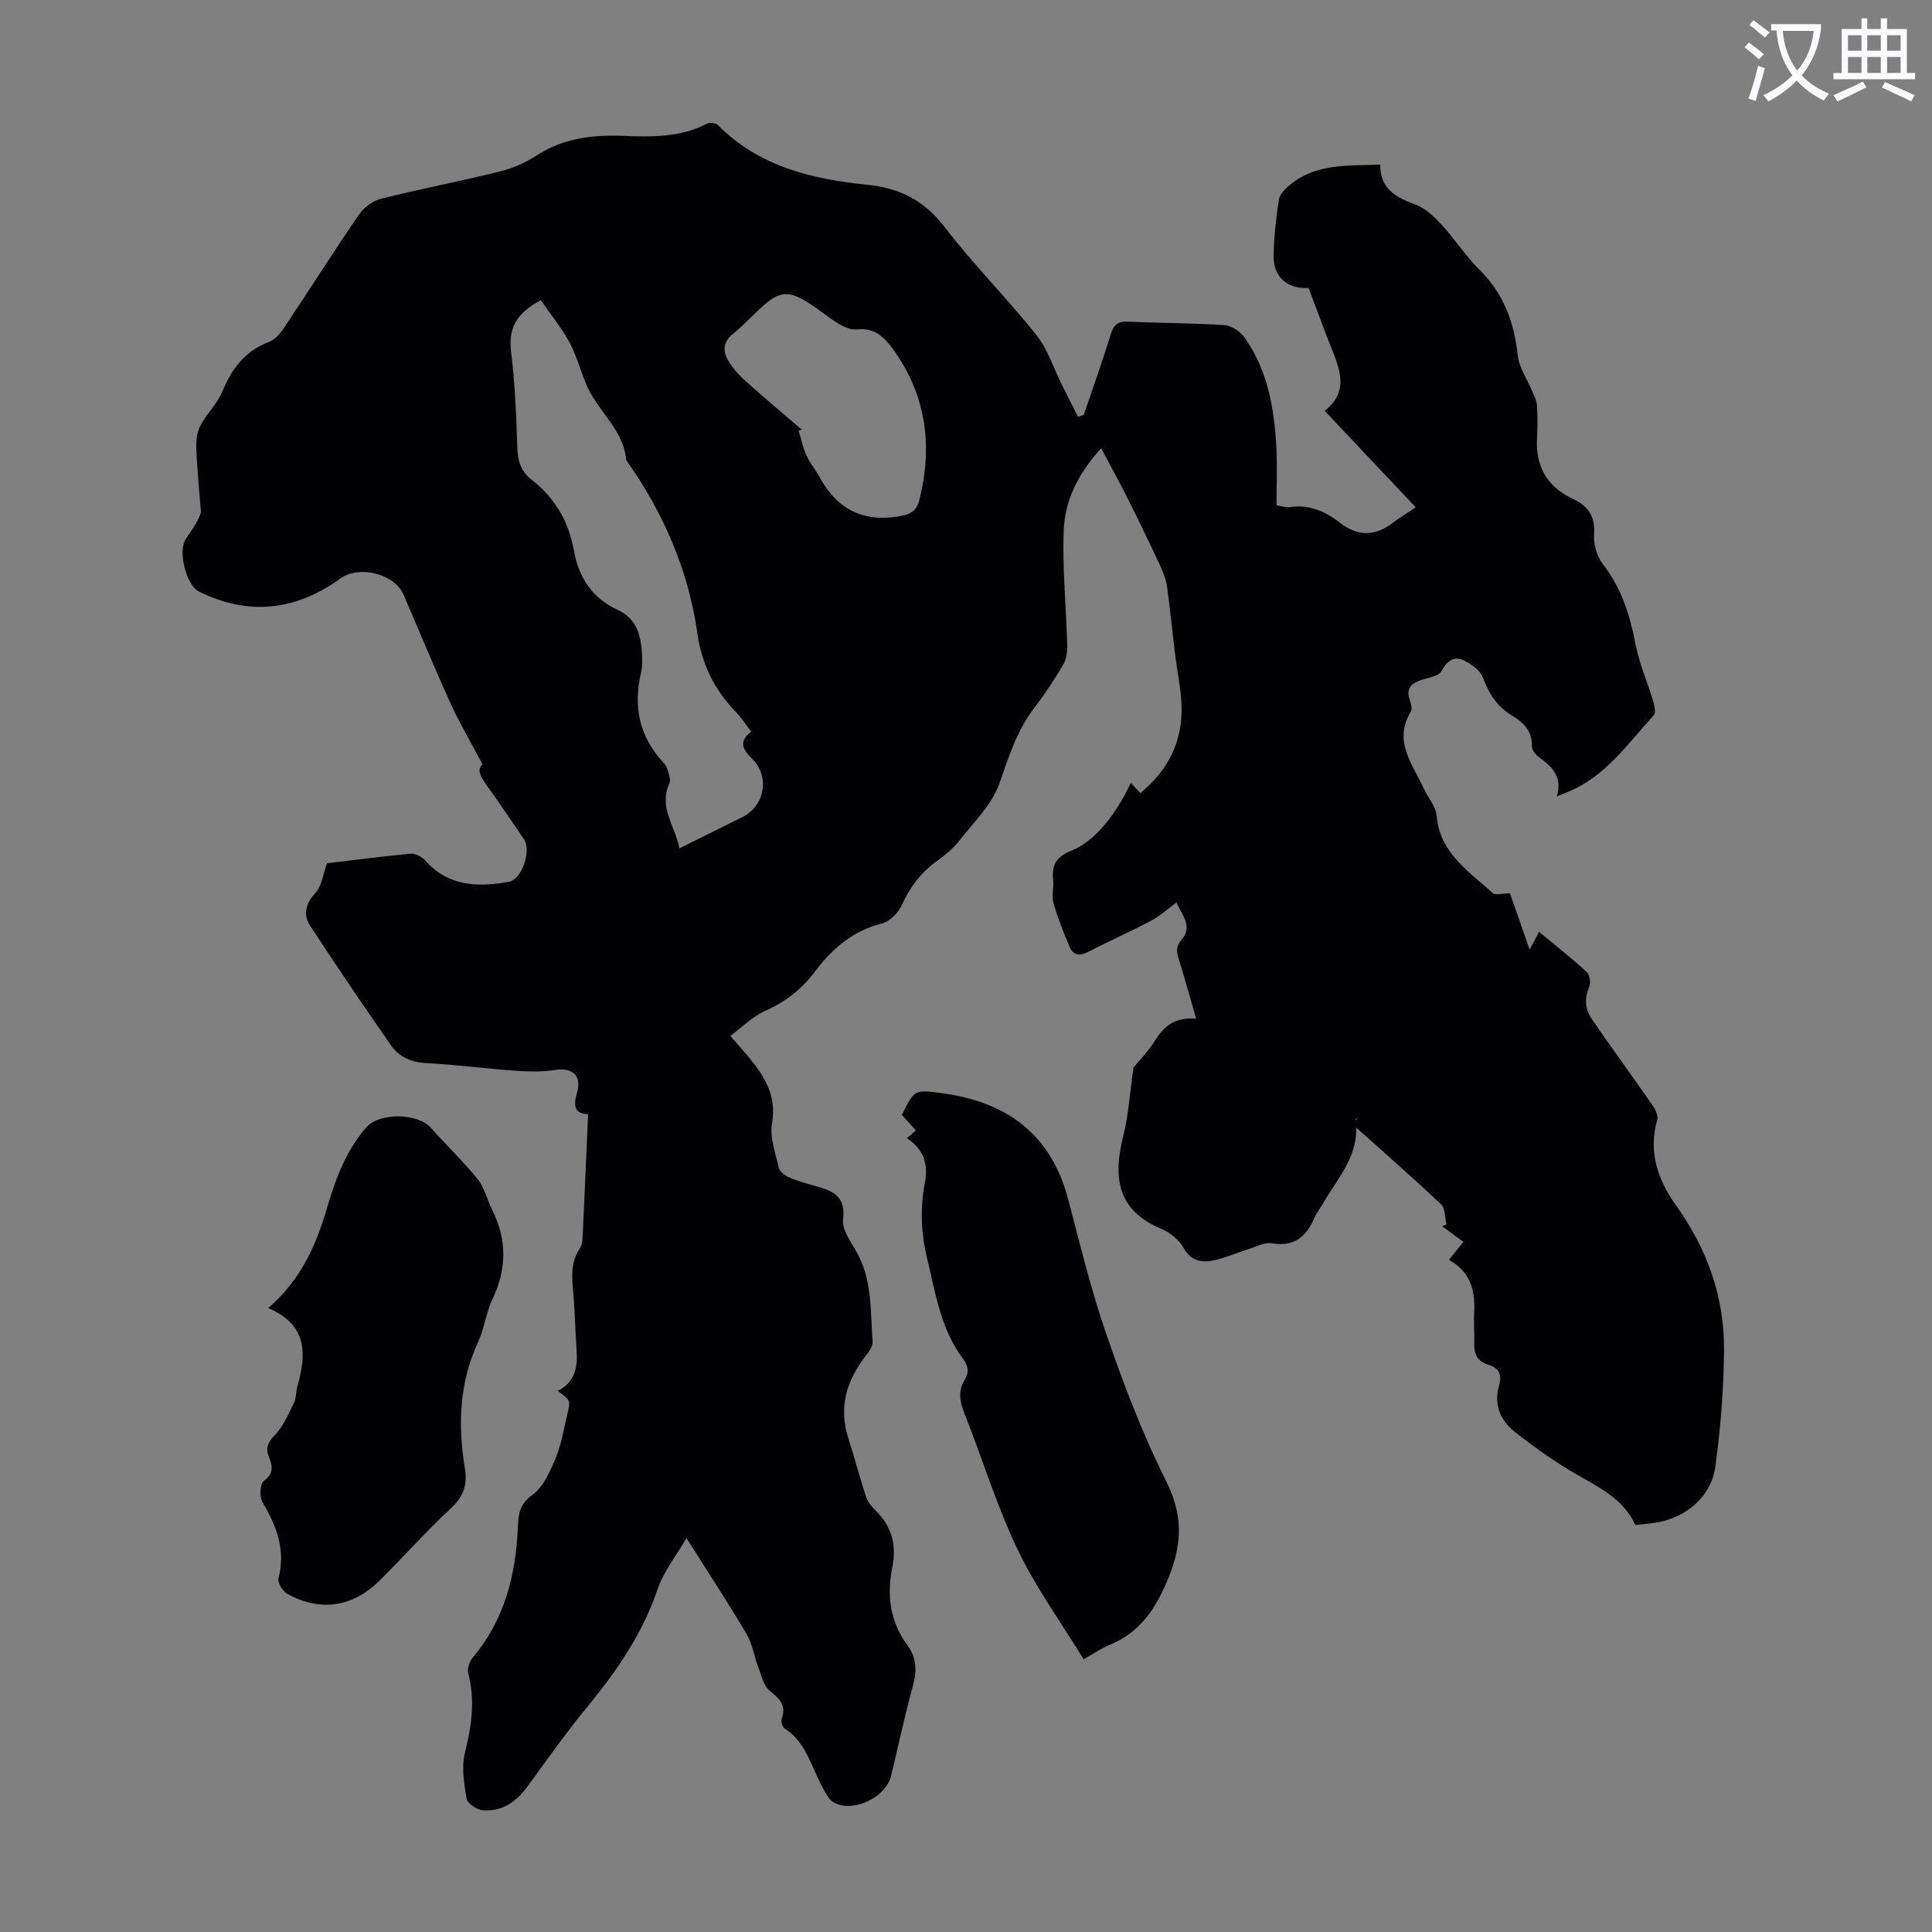 <svg enable-background="new 0 0 400 400" viewBox="0 0 400 400" xmlns="http://www.w3.org/2000/svg"><rect x="0" y="0" width="400" height="400" fill="#808080" stroke="none"/><path d="m362.1 8.8c1.1.8 2.1 1.6 3.1 2.4l-1 1.1c-1.3-1.1-2.3-2-3-2.5zm1.9 4.8c.5.2.9.4 1.4.5-.6 2.3-1.3 4.5-1.9 6.8l-1.5-.5c.8-2.1 1.4-4.3 2-6.8zm-1-9.4c1.3.9 2.4 1.8 3.4 2.5l-1 1.1c-1.4-1.2-2.4-2.1-3.2-2.6zm3.7 2.2v-1.4h10.3v1.2c-.5 3.6-1.8 6.8-4 9.4 1.5 1.6 3.4 2.8 5.7 3.8-.3.4-.7.8-1.1 1.4-2.3-1.1-4.1-2.5-5.6-4.1-1.6 1.6-3.6 3.1-5.9 4.3-.3-.5-.7-.9-1-1.3 2.4-1.1 4.4-2.5 6-4.1-1.9-2.5-3-5.6-3.3-9.3h-1.1zm8.8 0h-6.4c.3 3.3 1.3 6 3 8.2 2-2.3 3.1-5.1 3.4-8.2z" fill="#fbfafc"/><path d="m385.3 3.8h1.3v2.2h2.8v-2.2h1.3v2.2h4.1v9.1h1.7v1.3h-16.9v-1.3h1.7v-9.1h4.1v-2.2zm.4 13.1.7 1.2c-1.8.9-3.8 1.9-6 2.9-.2-.4-.5-.8-.8-1.3 2.3-1 4.3-1.9 6.1-2.8zm-3.1-6.4h2.8v-3.2h-2.8zm0 4.6h2.8v-3.3h-2.8zm4-4.6h2.8v-3.2h-2.8zm0 4.6h2.8v-3.3h-2.8zm3.7 1.9c2.1.9 4.1 1.8 6.1 2.7l-.7 1.3c-2.2-1.1-4.2-2-6.1-2.9zm3.2-9.7h-2.8v3.2h2.8zm-2.8 7.8h2.8v-3.3h-2.8z" fill="#fbfafc"/><g fill="#010104"><path d="m224.38 85.91c1.89-5.58 3.87-11.14 5.62-16.76.6-1.93 1.44-2.66 3.49-2.56 6.7.31 13.42.28 20.11.74 1.46.1 3.26 1.39 4.15 2.66 4.71 6.74 6.09 14.56 6.5 22.57.21 4 .04 8.02.04 12.07 1.4.22 2.06.48 2.66.38 4.05-.63 7.4.83 10.52 3.25 3.53 2.74 7.13 2.84 10.76.08 1.42-1.08 2.96-2 4.89-3.3-6.33-6.7-12.51-13.25-18.87-19.99 4.42-3.34 3.61-7.42 1.91-11.69-1.82-4.56-3.5-9.18-5.23-13.73-4.39.23-7.31-2.29-7.24-6.68.06-3.9.5-7.82 1.1-11.67.17-1.11 1.35-2.23 2.32-3.04 5.37-4.43 11.87-3.9 18.66-4.16-.07 4.95 3.18 6.77 7.23 8.25 2.07.75 3.92 2.51 5.47 4.19 2.73 2.95 4.91 6.44 7.77 9.25 5.07 4.97 7.25 10.95 8 17.86.27 2.48 1.92 4.8 2.91 7.21.41.99.98 2 1.05 3.04.16 2.23.16 4.48.03 6.71-.36 5.91 2.03 10.17 7.4 12.68 3.17 1.48 4.66 3.64 4.41 7.37-.14 2.02.56 4.55 1.8 6.14 3.85 4.93 5.61 10.5 6.76 16.52.77 4.02 2.47 7.87 3.65 11.82.28.96.61 2.47.12 3-4.98 5.41-9.24 11.61-16.05 15.07-1.06.54-2.2.94-3.98 1.7 1.25-4.36-1.27-6.33-3.93-8.29-.64-.47-1.28-1.48-1.26-2.21.1-3.18-1.88-4.88-4.2-6.3-3.01-1.85-4.7-4.46-5.91-7.77-.57-1.55-2.51-2.94-4.15-3.66-1.95-.86-3.4.27-4.44 2.29-.45.87-2.12 1.24-3.32 1.58-2.37.66-4.29 1.46-3.22 4.54.25.71.5 1.73.18 2.27-3.74 6.21.46 11 2.79 16.11.83 1.81 2.4 3.52 2.55 5.37.64 7.79 6.64 11.55 11.61 16.06.6.54 2.1.07 3.58.07 1.15 3.3 2.45 7.02 4.08 11.66.85-1.6 1.37-2.58 1.95-3.68 3.73 3.1 6.91 5.58 9.85 8.3.64.59.9 2.28.53 3.12-1.07 2.42-.81 4.67.56 6.67 4.1 5.98 8.39 11.83 12.52 17.79.6.86 1.25 2.19 1 3.04-1.91 6.52.18 12.53 3.7 17.43 6.61 9.19 10.22 19.16 10.13 30.3-.06 8.02-.72 16.08-1.79 24.03-.84 6.25-6.05 10.63-12.35 11.64-1.32.21-2.65.31-4.21.49-2.43-5.32-7.35-7.7-12.12-10.45-4.51-2.6-8.8-5.64-12.89-8.87-2.94-2.33-4.35-5.65-3.22-9.55.64-2.22.01-3.67-2.25-4.33-2.17-.63-2.93-2.16-2.88-4.32.05-2.23-.12-4.47-.01-6.7.21-4.43-.82-8.22-5.24-10.69 1.04-1.27 1.97-2.42 3.02-3.7-1.57-1.16-2.99-2.21-4.42-3.26.3-.12.61-.23.91-.35-.35-1.42-.24-3.34-1.13-4.18-6.03-5.68-12.27-11.14-18.45-16.67.4-.4.8-.81 1.2-1.21-.17.1-.51.23-.5.31 1.16 7.07-3.52 11.9-6.65 17.32-.62 1.07-1.4 2.05-1.88 3.17-1.68 3.91-4.24 5.91-8.79 5.15-1.48-.25-3.19.7-4.77 1.19-2.34.74-4.6 1.75-6.97 2.29-2.61.6-4.9.31-6.52-2.55-.93-1.63-2.73-3.14-4.48-3.87-9.42-3.89-10.09-10.85-7.98-19.33 1.1-4.44 1.38-9.09 2.1-14.13 1.12-1.36 3.05-3.28 4.44-5.53 1.84-2.97 4.08-4.94 8.54-4.58-1.29-4.46-2.35-8.28-3.52-12.07-.5-1.61-.84-2.71.6-4.4 2.34-2.75-.29-5.36-1.15-7.58-1.76 1.29-3.37 2.78-5.24 3.77-4.24 2.25-8.66 4.18-12.91 6.4-1.72.9-3.14.9-3.91-.86-1.32-2.99-2.5-6.06-3.41-9.19-.42-1.44.11-3.13-.06-4.68-.33-3.11.57-4.93 3.81-6.19 4.75-1.85 9.15-7.41 12.28-14.03.63.69 1.19 1.29 1.96 2.13 5.8-4.75 8.82-10.79 8.52-18.28-.14-3.45-.89-6.87-1.31-10.31-.58-4.74-1.04-9.49-1.7-14.21-.21-1.46-.77-2.92-1.4-4.27-2.17-4.64-4.39-9.26-6.69-13.84-1.68-3.36-3.5-6.64-5.53-10.47-4.87 5.29-7.53 10.88-7.76 17.04-.29 7.89.51 15.81.73 23.72.04 1.33-.16 2.88-.81 3.99-1.82 3.08-3.79 6.09-5.96 8.92-3.61 4.7-5.32 10.1-7.24 15.62-1.56 4.5-5.44 8.24-8.5 12.14-1.29 1.64-3.05 2.97-4.76 4.23-3.14 2.32-5.31 5.25-6.94 8.81-.74 1.63-2.49 3.48-4.12 3.89-6.01 1.53-10.3 5.17-13.87 9.93-2.74 3.65-6.12 6.32-10.36 8.19-2.57 1.13-4.67 3.3-7.2 5.17 1.58 1.82 2.86 3.21 4.04 4.67 3.17 3.89 5.57 7.84 4.6 13.41-.51 2.9.7 6.15 1.38 9.18.17.77 1.15 1.58 1.96 1.95 1.51.7 3.15 1.15 4.76 1.62 3.61 1.06 7.28 1.67 6.61 7.14-.25 2.01 1.41 4.42 2.6 6.42 3.5 5.9 3.02 12.49 3.51 18.9.07.93-.71 2.05-1.36 2.88-4.06 5.17-5.75 10.77-3.63 17.25 1.28 3.93 2.29 7.94 3.59 11.86.36 1.1 1.16 2.16 2.01 2.98 3.06 2.96 4.23 6.5 3.66 10.66-.03.22-.05.45-.1.66-1.27 5.92-.69 11.51 3.01 16.52 1.96 2.64 2.02 5.38 1.15 8.52-1.69 6.14-3 12.38-4.5 18.57-1.09 4.5-7.83 7.72-11.86 5.53-.96-.52-1.58-1.79-2.16-2.82-2.45-4.3-3.43-9.54-8.02-12.51-.47-.3-.81-1.48-.61-2.03 1.02-2.8-.46-4.13-2.47-5.75-1.25-1.01-1.69-3.09-2.33-4.76-.89-2.34-1.25-4.96-2.5-7.07-3.81-6.44-7.93-12.7-12.41-19.8-2.2 3.8-4.73 6.91-5.94 10.48-3.08 9.08-8.27 16.74-14.27 24.05-4.47 5.44-8.57 11.19-12.71 16.89-2.34 3.22-5.28 5.26-9.3 4.91-1.21-.11-3.12-1.38-3.29-2.35-.53-3.12-1.1-6.53-.36-9.51 1.36-5.52 2.16-10.86.69-16.46-.25-.95.22-2.45.9-3.24 6.61-7.82 8.95-17.1 9.37-27.02.11-2.71.31-4.75 3-6.69 2.3-1.66 3.68-4.91 4.86-7.72 1.19-2.86 1.65-6.02 2.39-9.06.68-2.81.66-2.82-2.01-4.76 3.73-1.83 4.16-5.06 3.91-8.64-.28-3.9-.34-7.82-.68-11.71-.27-3.14-.61-6.22 1.31-9.05.41-.61.59-1.46.62-2.21.4-8.47.76-16.95 1.14-25.7-2.84-.02-3.07-1.74-2.29-4.45 1.03-3.59-1.01-5.26-4.63-4.68-2.71.44-5.55.33-8.31.14-6.14-.44-12.25-1.24-18.39-1.58-3.07-.17-5.55-1.31-7.18-3.65-5.68-8.14-11.25-16.36-16.68-24.67-1.55-2.37-1.1-4.66 1.05-6.94 1.28-1.36 1.5-3.7 2.39-6.1 5.39-.64 11.35-1.43 17.34-1.98.96-.09 2.3.64 2.99 1.42 4.81 5.39 10.94 5.57 17.31 4.39 2.75-.51 4.7-6.48 3.12-8.81-2.52-3.7-5.01-7.42-7.63-11.04-1.25-1.73-2.25-3.32-.96-4.48-2.37-4.49-4.73-8.48-6.64-12.67-3.38-7.42-6.46-14.98-9.71-22.46-1.9-4.37-9.23-6.1-13.02-3.36-9.21 6.67-19.02 7.85-29.35 2.72-2.62-1.3-4.38-8.4-2.72-10.86 1.25-1.85 2.58-3.65 3.16-5.49-.29-3.7-.63-7.39-.86-11.09-.34-5.51-.04-6.26 3.3-10.65.8-1.06 1.52-2.23 2.04-3.45 1.93-4.58 4.66-8.28 9.57-10.11 1.23-.46 2.34-1.72 3.11-2.88 5.22-7.81 10.24-15.75 15.55-23.5 1-1.46 2.83-2.85 4.53-3.27 8.13-2.04 16.37-3.61 24.51-5.62 2.67-.66 5.36-1.78 7.64-3.29 5.43-3.57 11.43-4.34 17.64-4.13 6.07.21 12.08.44 17.7-2.51.58-.3 1.85-.15 2.29.29 8.5 8.57 19.48 11.2 30.82 12.34 6.91.69 11.94 3.3 16.21 8.87 5.91 7.72 12.85 14.63 18.91 22.25 2.41 3.04 3.63 7.02 5.41 10.57 1.06 2.12 2.13 4.22 3.2 6.34.38-.12.79-.24 1.2-.36zm-112.4-23.75c-5.25 2.74-6.74 5.96-6.16 10.71.8 6.54 1.08 13.16 1.28 19.75.08 2.77.71 4.94 2.94 6.68 4.86 3.77 7.71 8.66 8.81 14.82.96 5.37 3.79 9.77 9.02 12.14 3.51 1.59 4.67 4.62 4.96 8.12.14 1.66.23 3.41-.14 5.01-1.6 6.92-.32 13.05 4.53 18.35.37.41.77.88.91 1.39.27 1.01.83 2.28.46 3.07-2.32 5.03 1.25 8.84 2.06 13.45 4.68-2.32 8.88-4.41 13.08-6.5 4.6-2.29 5.73-8.36 2.01-12.03-2.02-1.99-2.84-3.62-.2-5.66-1.15-1.47-2.06-2.9-3.22-4.09-4.43-4.55-7.04-9.95-7.93-16.22-1.89-13.2-7.05-25.06-14.73-35.88-.53-6.11-5.54-9.84-7.94-14.94-1.42-3.02-2.17-6.38-3.74-9.31-1.7-3.14-4-5.95-6-8.86zm54.03 26.8c-.22.06-.44.12-.66.18.51 1.7.86 3.48 1.59 5.08.73 1.62 1.89 3.03 2.76 4.6 3.64 6.62 9.02 9.4 16.6 8.05 2.16-.38 3.47-1.08 4.01-3.22 2.91-11.48 1.43-22.18-5.75-31.8-1.68-2.25-3.76-4.05-7.06-3.64-1.19.15-2.63-.45-3.73-1.1-2.01-1.19-3.82-2.72-5.78-4.02-4.71-3.13-6.65-2.96-10.68.85-1.87 1.77-3.66 3.63-5.65 5.26-1.95 1.6-2.01 3.48-.93 5.37.87 1.52 2.07 2.92 3.38 4.1 3.9 3.51 7.92 6.88 11.9 10.29z"/><path d="m187.76 235.65c.77-.66 1.26-1.09 1.87-1.61-.99-1.1-1.96-2.17-2.91-3.22 2.63-5.28 2.63-5.26 8.39-4.48 13.36 1.82 22.52 8.49 26.06 22.01 2.46 9.4 4.77 18.88 7.94 28.05 3.53 10.2 7.39 20.39 12.22 30.02 3.51 6.99 3.57 12.83.67 20.04-2.63 6.53-5.86 11.5-12.41 14.16-1.54.63-2.93 1.61-5.24 2.91-4.65-7.62-9.92-14.87-13.72-22.83-4.32-9.04-7.25-18.75-10.96-28.09-.98-2.46-1.35-4.64.07-6.96.96-1.59.76-2.84-.46-4.48-4.54-6.1-5.62-13.53-7.34-20.68-1.25-5.17-1.47-10.37-.45-15.61.73-3.73-.18-6.88-3.73-9.23z"/><path d="m55.54 270.83c6.87-5.99 9.92-13.1 12.16-20.71 1.78-6.02 3.92-11.9 8.16-16.73 2.73-3.11 10.66-2.94 13.37.13 3.17 3.6 6.67 6.91 9.68 10.63 1.4 1.74 1.91 4.18 2.95 6.24 3.12 6.18 3.1 12.28.11 18.56-1.33 2.8-1.68 6.06-2.98 8.88-3.91 8.45-4.22 17.23-2.74 26.19.56 3.38-.29 5.82-2.88 8.24-5.15 4.8-9.84 10.09-14.85 15.04-5.56 5.49-12.27 6.44-19.02 2.69-.96-.53-2.07-2.33-1.84-3.21 1.54-5.92-.43-10.88-3.35-15.84-.64-1.08-.47-3.77.32-4.34 2.1-1.51 1.8-3.08 1.08-4.88-.75-1.88-.33-3.03 1.17-4.58 1.78-1.83 2.84-4.4 4.01-6.75.48-.96.35-2.2.66-3.27 1.91-6.68 2.2-12.81-6.01-16.29z"/></g></svg>